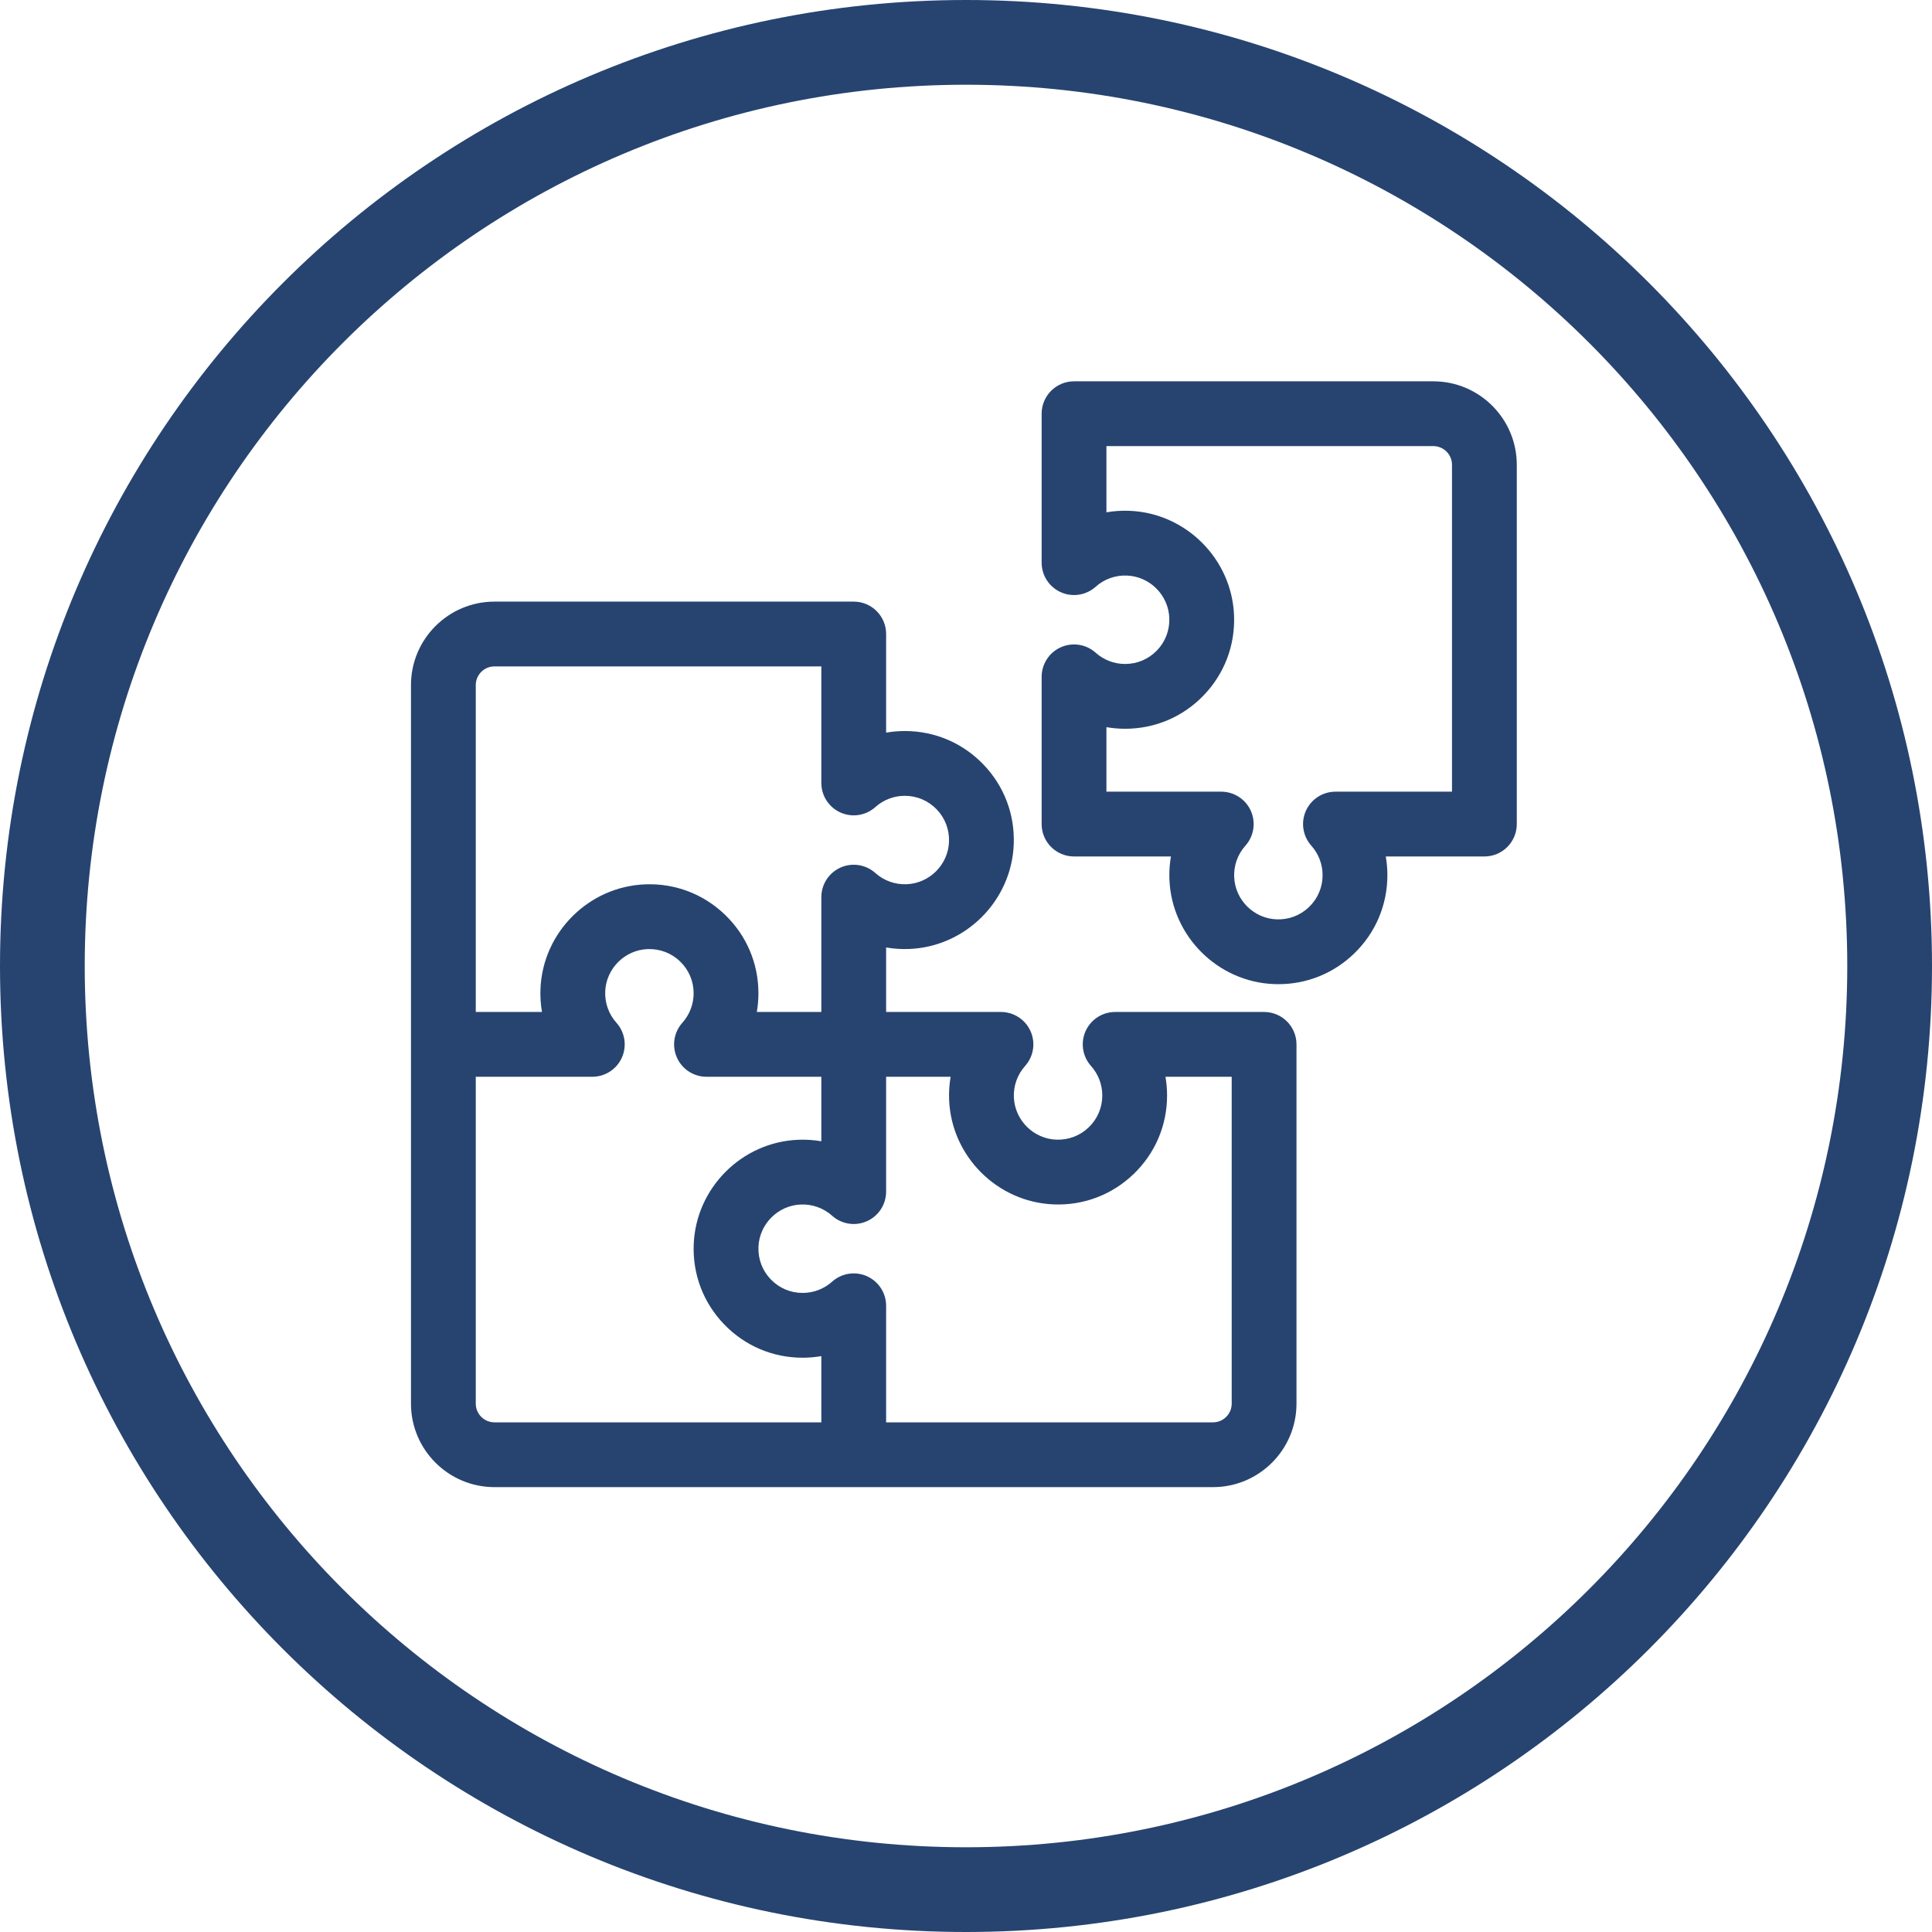 <?xml version="1.0" encoding="UTF-8"?> <svg xmlns="http://www.w3.org/2000/svg" width="456" height="456" viewBox="0 0 456 456" fill="none"><path fill-rule="evenodd" clip-rule="evenodd" d="M228 436C342.875 436 436 342.875 436 228C436 113.125 342.875 20 228 20C113.125 20 20 113.125 20 228C20 342.875 113.125 436 228 436ZM228 456C353.921 456 456 353.921 456 228C456 102.079 353.921 0 228 0C102.079 0 0 102.079 0 228C0 353.921 102.079 456 228 456Z" fill="#274470"></path><path d="M338.297 90H253.499C249.276 90 245.852 93.424 245.852 97.647V132.799C245.852 134.275 246.28 135.72 247.083 136.959C247.886 138.197 249.031 139.177 250.379 139.779C251.727 140.382 253.22 140.581 254.679 140.353C256.137 140.125 257.499 139.48 258.599 138.495C260.62 136.68 263.272 135.728 265.986 135.845C271.389 136.058 275.782 140.459 275.986 145.862C276.094 148.735 275.061 151.452 273.076 153.513C271.09 155.577 268.418 156.713 265.554 156.713C262.987 156.714 260.51 155.767 258.598 154.053C257.498 153.069 256.137 152.423 254.678 152.196C253.219 151.968 251.726 152.167 250.378 152.77C249.03 153.372 247.885 154.352 247.082 155.591C246.279 156.829 245.852 158.274 245.852 159.751V194.502C245.852 198.725 249.275 202.148 253.498 202.148H276.369C276.059 203.946 275.94 205.771 276.014 207.594C276.541 220.927 287.4 231.768 300.735 232.271C301.071 232.284 301.406 232.29 301.742 232.29C308.432 232.29 314.73 229.757 319.571 225.096C324.657 220.199 327.457 213.616 327.457 206.559C327.457 205.07 327.328 203.595 327.077 202.149H350.354C354.577 202.149 358 198.725 358 194.502V109.703C358 98.839 349.161 90 338.297 90ZM342.707 186.855H315.201C313.725 186.855 312.28 187.282 311.041 188.085C309.801 188.888 308.822 190.033 308.219 191.381C307.617 192.729 307.417 194.223 307.646 195.682C307.874 197.141 308.52 198.503 309.505 199.602C311.218 201.514 312.165 203.991 312.164 206.559C312.164 209.422 311.028 212.093 308.965 214.08C306.904 216.065 304.196 217.093 301.313 216.99C295.909 216.786 291.51 212.392 291.296 206.99C291.188 204.256 292.13 201.632 293.946 199.602C294.931 198.502 295.576 197.141 295.803 195.682C296.031 194.223 295.832 192.73 295.229 191.382C294.627 190.034 293.647 188.89 292.408 188.086C291.17 187.283 289.725 186.856 288.249 186.855H261.145V171.627C262.591 171.878 264.065 172.006 265.552 172.006H265.556C272.613 172.006 279.197 169.206 284.093 164.121C288.987 159.038 291.536 152.348 291.268 145.285C290.764 131.95 279.924 121.091 266.59 120.564C264.767 120.49 262.942 120.609 261.145 120.92V105.293H338.297C340.729 105.293 342.707 107.271 342.707 109.703V186.855Z" fill="#274470"></path><path d="M298.357 238.851H263.205C261.728 238.851 260.283 239.278 259.044 240.081C257.805 240.884 256.825 242.029 256.222 243.377C255.62 244.726 255.421 246.219 255.649 247.678C255.877 249.137 256.523 250.499 257.508 251.599C259.222 253.51 260.169 255.988 260.168 258.555C260.168 261.418 259.031 264.089 256.968 266.076C254.906 268.061 252.202 269.087 249.317 268.986C243.913 268.782 239.513 264.389 239.299 258.986C239.191 256.252 240.133 253.628 241.95 251.599C242.934 250.498 243.579 249.137 243.807 247.678C244.034 246.219 243.835 244.726 243.232 243.378C242.63 242.03 241.65 240.886 240.412 240.082C239.173 239.279 237.728 238.852 236.252 238.851H209.148V223.627C210.927 223.934 212.751 224.056 214.594 223.982C227.927 223.455 238.768 212.596 239.271 199.261C239.538 192.198 236.99 185.508 232.096 180.425C227.199 175.34 220.616 172.54 213.559 172.54C212.07 172.54 210.595 172.668 209.149 172.919V149.643C209.149 145.42 205.725 141.996 201.502 141.996H116.703C105.839 141.996 97 150.835 97 161.699V331.296C97 342.161 105.839 351 116.703 351H286.3C297.165 351 306.003 342.161 306.003 331.297V246.498C306.003 242.275 302.58 238.851 298.357 238.851ZM112.293 161.699C112.293 159.267 114.271 157.289 116.703 157.289H193.855V184.795C193.855 187.811 195.628 190.545 198.382 191.776C199.73 192.378 201.223 192.578 202.682 192.35C204.141 192.122 205.503 191.477 206.602 190.492C208.514 188.778 210.991 187.831 213.559 187.832C216.422 187.832 219.093 188.968 221.08 191.032C223.065 193.093 224.098 195.81 223.99 198.683C223.786 204.086 219.392 208.487 213.989 208.7C211.257 208.808 208.632 207.867 206.602 206.05C205.502 205.066 204.141 204.421 202.682 204.193C201.224 203.965 199.73 204.164 198.383 204.767C197.035 205.369 195.89 206.349 195.087 207.587C194.284 208.826 193.856 210.27 193.856 211.747V238.851H178.628C178.878 237.405 179.007 235.93 179.007 234.441C179.007 227.384 176.207 220.8 171.121 215.904C166.038 211.01 159.345 208.453 152.286 208.729C138.951 209.233 128.092 220.073 127.564 233.407C127.492 235.229 127.611 237.054 127.92 238.852H112.293V161.699ZM112.293 331.297V254.144H139.799C141.275 254.145 142.721 253.717 143.96 252.914C145.199 252.111 146.178 250.966 146.781 249.618C147.383 248.27 147.582 246.776 147.354 245.317C147.126 243.858 146.48 242.497 145.495 241.397C143.678 239.368 142.737 236.744 142.845 234.011C143.058 228.607 147.459 224.214 152.862 224.011C155.728 223.912 158.451 224.935 160.513 226.92C162.577 228.907 163.713 231.578 163.713 234.441C163.714 237.009 162.767 239.486 161.053 241.398C159.042 243.645 158.539 246.865 159.77 249.618C161 252.371 163.736 254.144 166.752 254.144H193.855V269.369C192.058 269.059 190.233 268.94 188.41 269.014C175.076 269.541 164.236 280.4 163.732 293.735C163.465 300.798 166.013 307.488 170.908 312.57C175.804 317.656 182.388 320.456 189.445 320.456C190.933 320.456 192.408 320.328 193.855 320.076V335.707H116.703C114.271 335.707 112.293 333.728 112.293 331.297ZM290.711 331.297C290.711 333.729 288.732 335.707 286.301 335.707H209.148V308.201C209.149 306.724 208.721 305.279 207.918 304.04C207.115 302.801 205.97 301.821 204.622 301.218C203.274 300.616 201.78 300.417 200.321 300.645C198.862 300.873 197.501 301.519 196.401 302.504C194.489 304.218 192.012 305.165 189.445 305.164C186.582 305.164 183.911 304.027 181.924 301.964C179.939 299.902 178.905 297.185 179.014 294.313C179.218 288.909 183.611 284.509 189.014 284.295C191.728 284.182 194.379 285.133 196.401 286.946C197.501 287.93 198.863 288.576 200.321 288.803C201.78 289.031 203.273 288.832 204.621 288.23C205.969 287.627 207.114 286.648 207.917 285.409C208.72 284.17 209.148 282.725 209.148 281.249V254.144H224.372C224.063 255.942 223.944 257.767 224.017 259.59C224.544 272.924 235.403 283.764 248.738 284.267C255.798 284.542 262.491 281.986 267.574 277.092C272.659 272.196 275.459 265.612 275.459 258.555C275.459 257.066 275.331 255.592 275.08 254.145H290.711V331.297Z" fill="#274470"></path></svg> 